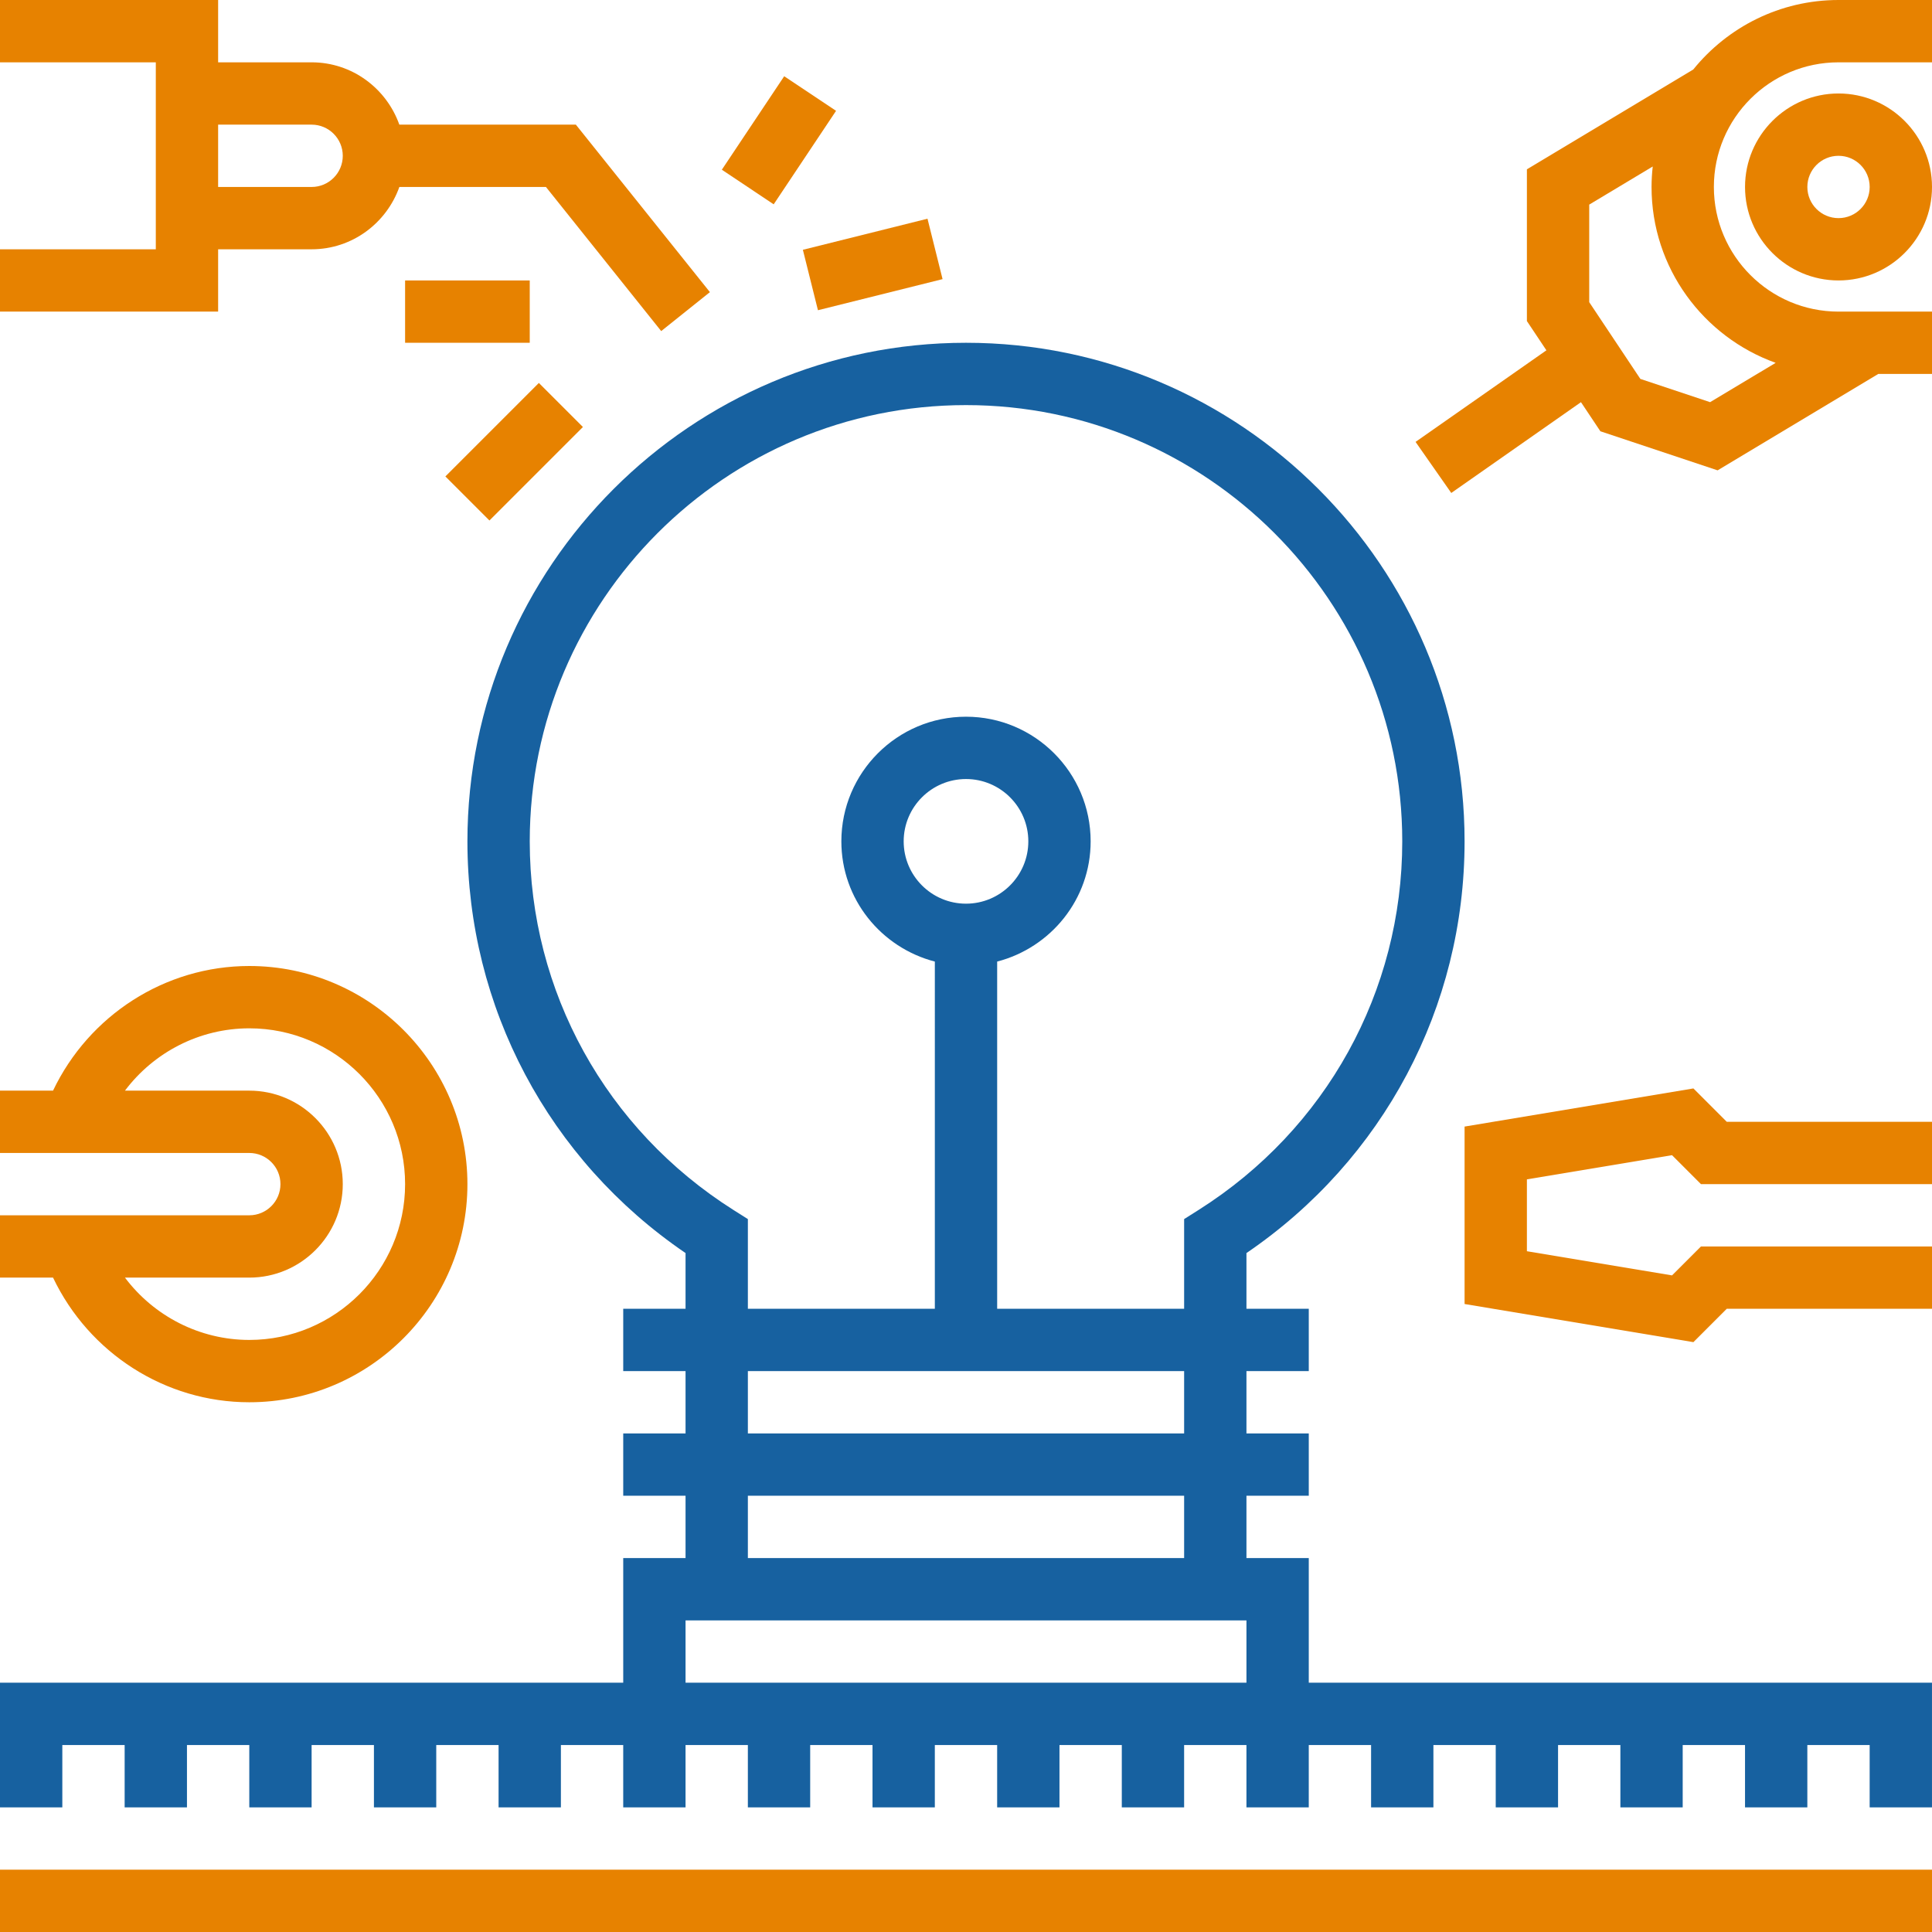 <?xml version="1.0" encoding="UTF-8" standalone="no"?>
<!-- Generator: Adobe Illustrator 19.0.0, SVG Export Plug-In . SVG Version: 6.00 Build 0)  -->

<svg
   version="1.1"
   id="Layer_1"
   x="0px"
   y="0px"
   viewBox="0 0 496 496"
   style="enable-background:new 0 0 496 496;"
   xml:space="preserve"
   sodipodi:docname="production_Colour.svg"
   inkscape:version="1.1 (c68e22c387, 2021-05-23)"
   xmlns:inkscape="http://www.inkscape.org/namespaces/inkscape"
   xmlns:sodipodi="http://sodipodi.sourceforge.net/DTD/sodipodi-0.dtd"
   xmlns="http://www.w3.org/2000/svg"
   xmlns:svg="http://www.w3.org/2000/svg"><defs
   id="defs63" /><sodipodi:namedview
   id="namedview61"
   pagecolor="#ffffff"
   bordercolor="#666666"
   borderopacity="1.0"
   inkscape:pageshadow="2"
   inkscape:pageopacity="0.0"
   inkscape:pagecheckerboard="0"
   showgrid="false"
   inkscape:zoom="0.75907258"
   inkscape:cx="170.60292"
   inkscape:cy="443.30412"
   inkscape:window-width="1920"
   inkscape:window-height="1057"
   inkscape:window-x="1912"
   inkscape:window-y="-8"
   inkscape:window-maximized="1"
   inkscape:current-layer="g24" />
<g
   id="g28">
	<g
   id="g26">
		<g
   id="g24">
			<rect
   y="480"
   width="496"
   height="16"
   id="rect2"
   style="fill:#e78200;fill-opacity:1" />
			<path
   d="M336,400h-16v-16h16v-16h-16v-16h16v-16h-16v-14.304c35.152-23.936,56-63.128,56-105.696c0-70.576-57.424-128-128-128     s-128,57.424-128,128c0,42.568,20.848,81.76,56,105.696V336h-16v16h16v16h-16v16h16v16h-16v32H0v8v8v16h16v-16h16v16h16v-16h16     v16h16v-16h16v16h16v-16h16v16h16v-16h16v16h16v-16h16v16h16v-16h16v16h16v-16h16v16h16v-16h16v16h16v-16h16v16h16v-16h16v16h16     v-16h16v16h16v-16h16v16h16v-16h16v16h16v-16h16v16h16v-16v-8v-8H336V400z M136,216c0-61.76,50.24-112,112-112s112,50.24,112,112     c0,38.536-19.536,73.912-52.28,94.624l-3.72,2.352V336h-48v-89.136c13.768-3.576,24-15.992,24-30.864c0-17.648-14.352-32-32-32     s-32,14.352-32,32c0,14.872,10.232,27.288,24,30.864V336h-48v-23.024l-3.72-2.352C155.536,289.912,136,254.536,136,216z M192,368     v-16h112v16H192z M304,384v16H192v-16H304z M248,232c-8.824,0-16-7.176-16-16c0-8.824,7.176-16,16-16c8.824,0,16,7.176,16,16     C264,224.824,256.824,232,248,232z M320,432H176v-16h144V432z"
   id="path4"
   style="fill:#1761a0;fill-opacity:1" />
			<path
   d="M472,0c-15.056,0-28.496,6.976-37.296,17.848L392,43.472v38.952l5.008,7.512l-33.592,23.512l9.168,13.112l33.296-23.312     l4.984,7.472l30.096,10.032L482.216,96H496V80h-24c-17.648,0-32-14.352-32-32s14.352-32,32-32h24V0H472z M455.864,93.152     l-16.832,10.096l-17.904-5.968L408,77.576V52.528l16.304-9.784C424.112,44.472,424,46.224,424,48     C424,68.8,437.32,86.504,455.864,93.152z"
   id="path6"
   style="fill:#e78200;fill-opacity:1" />
			<path
   d="M448,48c0,13.232,10.768,24,24,24s24-10.768,24-24s-10.768-24-24-24S448,34.768,448,48z M480,48c0,4.416-3.584,8-8,8     c-4.416,0-8-3.584-8-8s3.584-8,8-8C476.416,40,480,43.584,480,48z"
   id="path8"
   style="fill:#e78200;fill-opacity:1" />
			<path
   d="M56,64h24c10.416,0,19.216-6.712,22.528-16h37.632l29.592,37l12.504-10L147.84,32h-45.32C99.216,22.712,90.416,16,80,16     H56V0H0v16h40v48H0v16h56V64z M56,32h24c4.416,0,8,3.584,8,8s-3.584,8-8,8H56V32z"
   id="path10"
   style="fill:#e78200;fill-opacity:1" />
			
				<rect
   x="207.493"
   y="60.005"
   transform="matrix(-0.97 0.242 -0.242 -0.97 457.773 79.653)"
   width="32.982"
   height="15.991"
   id="rect12"
   style="fill:#e78200;fill-opacity:1" />
			
				<rect
   x="192.003"
   y="21.525"
   transform="matrix(0.832 0.555 -0.555 0.832 53.528 -104.9)"
   width="16.001"
   height="28.849"
   id="rect14"
   style="fill:#e78200;fill-opacity:1" />
			<rect
   x="123.997"
   y="99.024"
   transform="matrix(0.707 0.707 -0.707 0.707 120.682 -59.362)"
   width="16"
   height="33.944"
   id="rect16"
   style="fill:#e78200;fill-opacity:1" />
			<rect
   x="104"
   y="72"
   width="32"
   height="16"
   id="rect18"
   style="fill:#e78200;fill-opacity:1" />
			<path
   d="M64,360c30.872,0,56-25.128,56-56s-25.128-56-56-56c-21.68,0-41.176,12.696-50.384,32H0v16h64c4.416,0,8,3.584,8,8     c0,4.416-3.584,8-8,8H0v16h13.616C22.824,347.304,42.32,360,64,360z M64,328c13.232,0,24-10.768,24-24s-10.768-24-24-24H32.08     c7.424-9.872,19.168-16,31.92-16c22.056,0,40,17.944,40,40c0,22.056-17.944,40-40,40c-12.752,0-24.496-6.128-31.92-16H64z"
   id="path20"
   style="fill:#e78200;fill-opacity:1" />
			<polygon
   points="434.744,279.432 376,289.224 376,334.776 434.744,344.568 443.312,336 496,336 496,320 436.688,320      429.256,327.432 392,321.224 392,302.776 429.256,296.568 436.688,304 496,304 496,288 443.312,288    "
   id="polygon22"
   style="fill:#e78200;fill-opacity:1" />
		</g>
	</g>
</g>
<g
   id="g30">
</g>
<g
   id="g32">
</g>
<g
   id="g34">
</g>
<g
   id="g36">
</g>
<g
   id="g38">
</g>
<g
   id="g40">
</g>
<g
   id="g42">
</g>
<g
   id="g44">
</g>
<g
   id="g46">
</g>
<g
   id="g48">
</g>
<g
   id="g50">
</g>
<g
   id="g52">
</g>
<g
   id="g54">
</g>
<g
   id="g56">
</g>
<g
   id="g58">
</g>
</svg>
